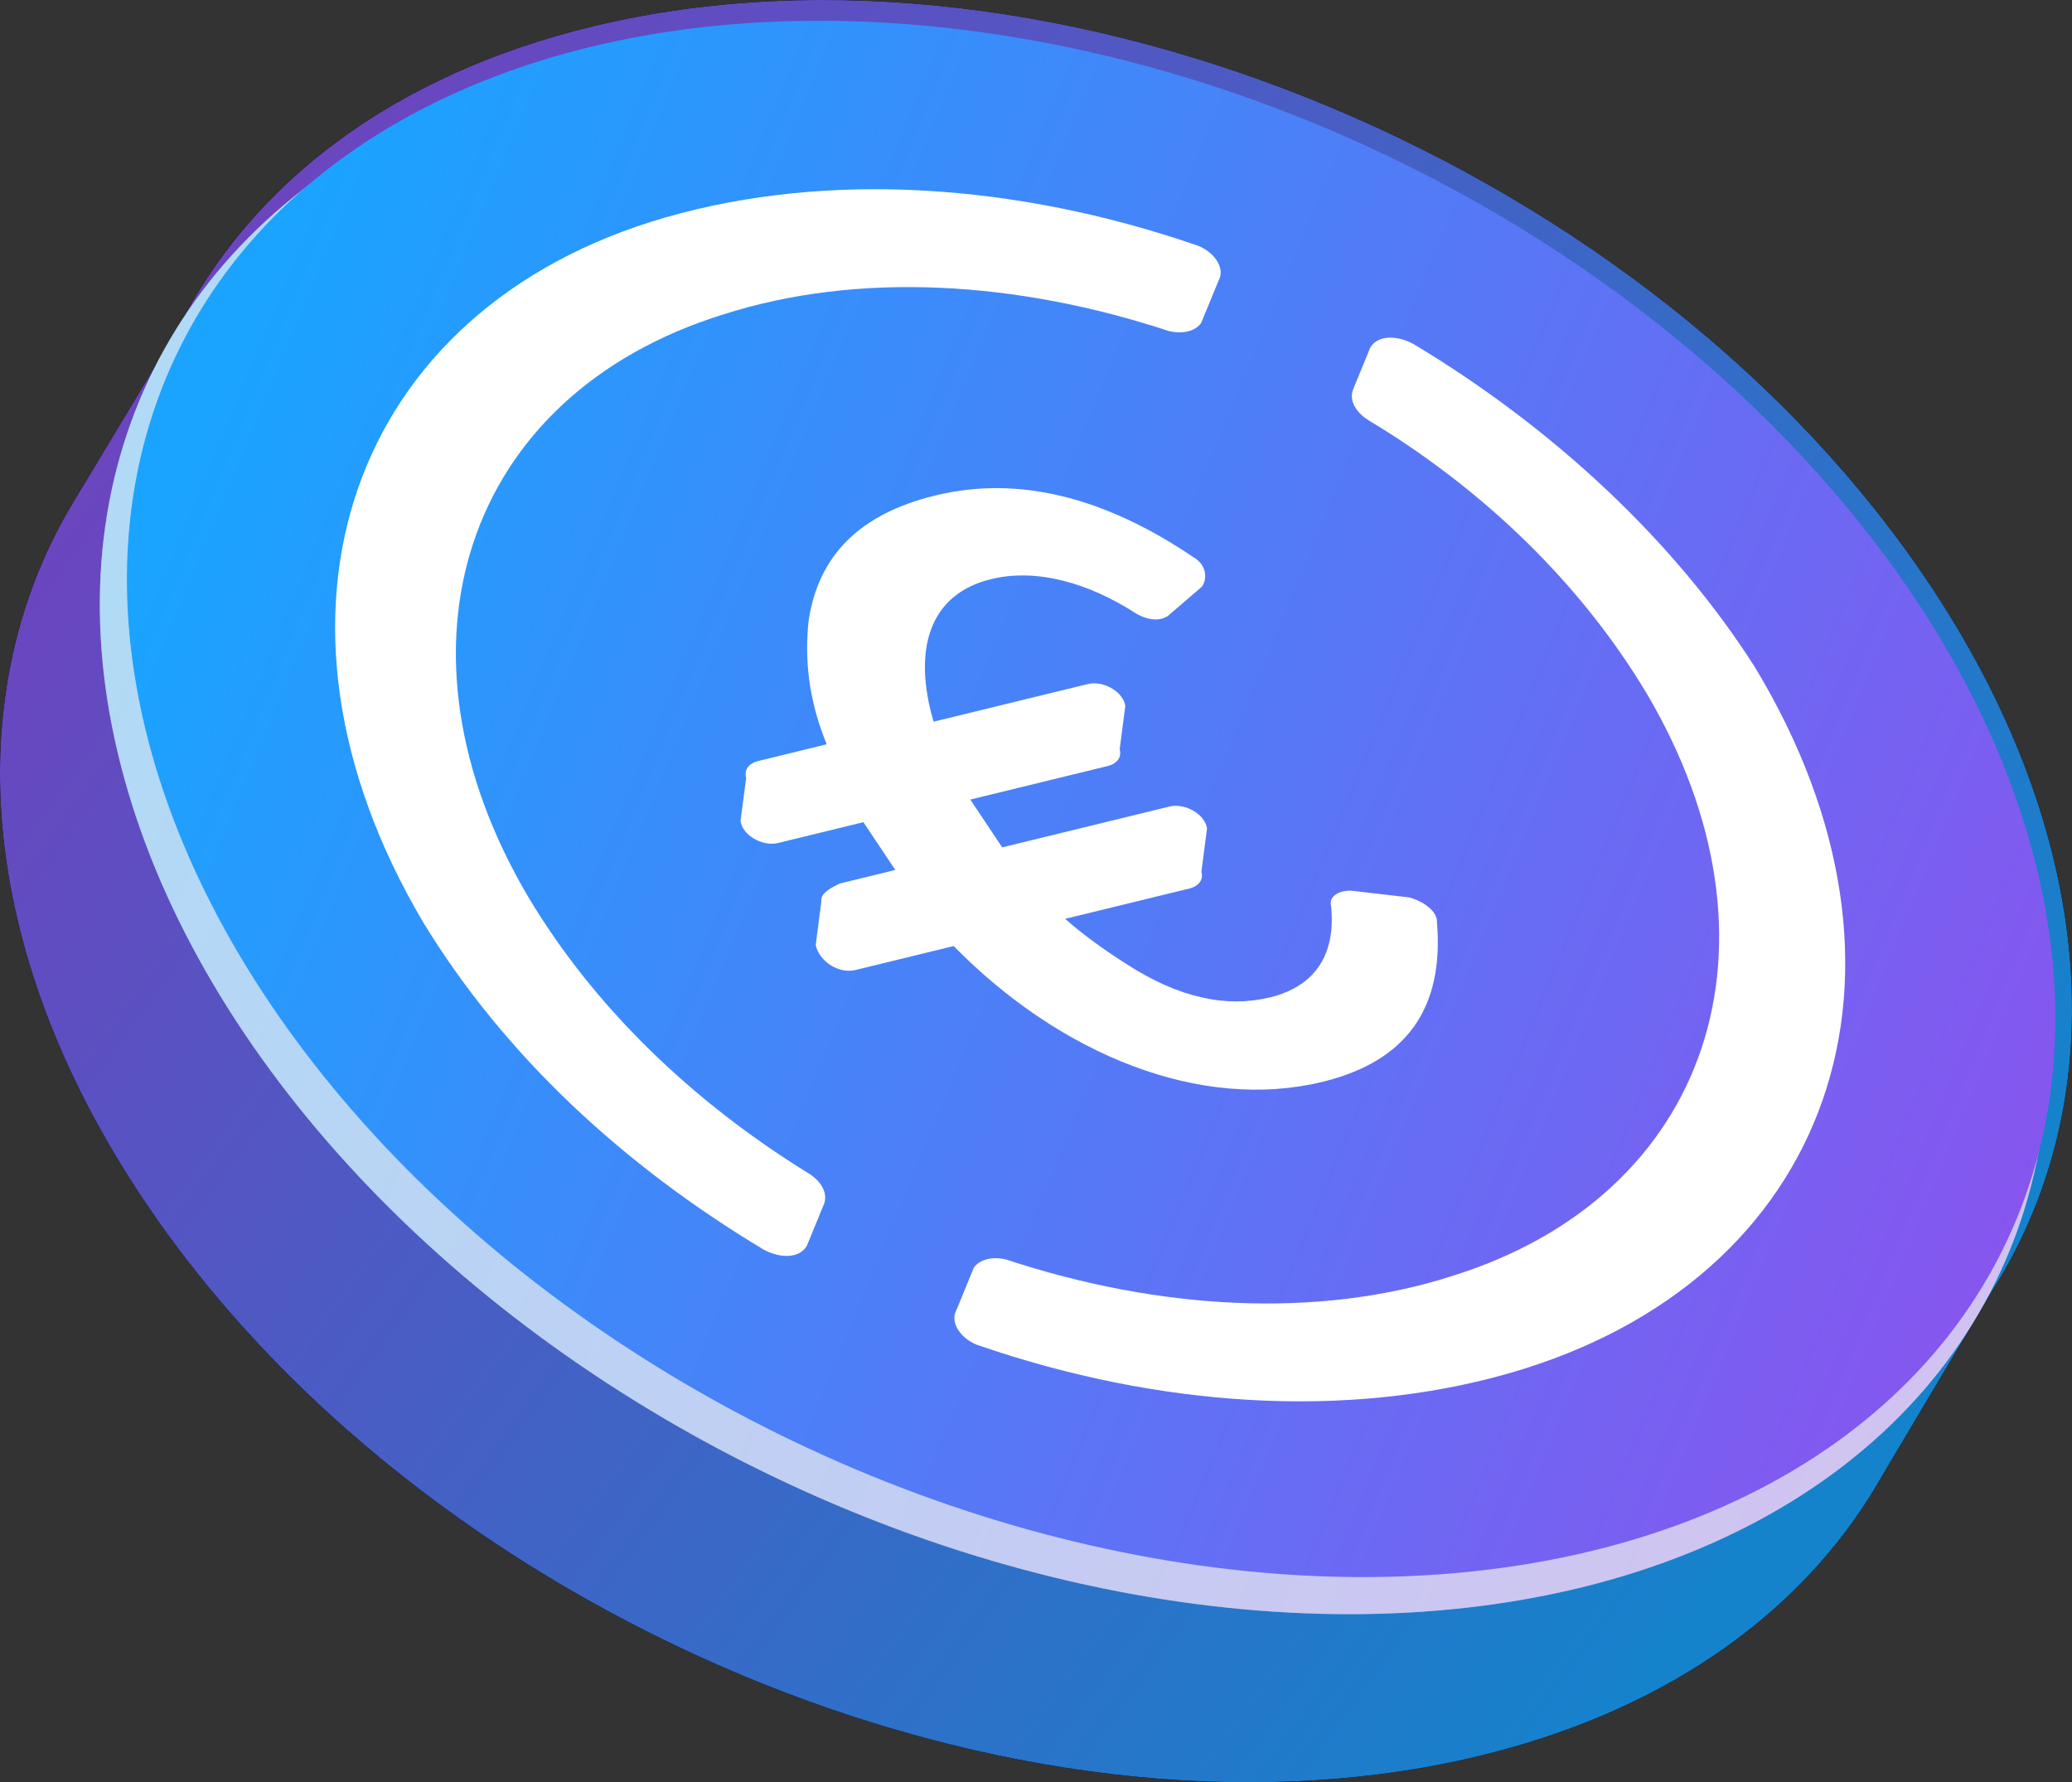 <?xml version="1.0" encoding="UTF-8"?><svg id="a" xmlns="http://www.w3.org/2000/svg" xmlns:xlink="http://www.w3.org/1999/xlink" viewBox="0 0 400 344.056"><rect x="0" y="0" width="400" height="344.056" fill="#333333" stroke="none"/><defs><style>.e{fill:#fff;}.f{fill:url(#c);opacity:.3;}.g{fill:url(#d);}.h{fill:url(#b);opacity:.8;}.i{fill:#f2f2f2;}</style><linearGradient id="b" x1="38.9" y1="291.016" x2="361.088" y2="56.933" gradientTransform="translate(0 346) scale(1 -1)" gradientUnits="userSpaceOnUse"><stop offset="0" stop-color="#8656ef"/><stop offset=".97" stop-color="#1aa3ff"/></linearGradient><linearGradient id="c" x1="390.37" y1="110.392" x2="24.272" y2="262.301" gradientTransform="translate(-51.736 56.714) rotate(63.621) scale(1 -1)" xlink:href="#b"/><linearGradient id="d" x1="391.772" y1="116.617" x2="29.519" y2="266.931" gradientTransform="translate(-54.553 50.213) rotate(63.731) scale(1 -1)" xlink:href="#b"/></defs><path d="M372.934,113.439C319.279,32.265,203.697-16.281,114.774,5.008,75.856,14.326,48.495,35.476,34.527,63.122L14.337,96.624c-.224,.369-.45,.738-.669,1.11l-.249,.413,.002,.018C-7.605,134.286-4.561,182.777,27.061,230.617c53.655,81.174,169.237,129.72,258.16,108.431,35.018-8.384,60.672-26.352,75.639-50.008l.018-.013,.242-.407c.78-1.247,1.531-2.509,2.251-3.786l21.049-35.399-.001-0c23.36-36.454,21.181-86.575-11.485-135.996Z"/><path d="M372.934,113.439C319.279,32.265,203.697-16.281,114.774,5.008,75.856,14.326,48.495,35.476,34.527,63.122L14.337,96.624c-.224,.369-.45,.738-.669,1.11l-.249,.413,.002,.018C-7.605,134.286-4.561,182.777,27.061,230.617c53.655,81.174,169.237,129.72,258.16,108.431,35.018-8.384,60.672-26.352,75.639-50.008l.018-.013,.242-.407c.78-1.247,1.531-2.509,2.251-3.786l21.049-35.399-.001-0c23.36-36.454,21.181-86.575-11.485-135.996Z"/><path class="h" d="M372.934,113.439C319.279,32.265,203.697-16.281,114.774,5.008,75.856,14.326,48.495,35.476,34.527,63.122L14.337,96.624c-.224,.369-.45,.738-.669,1.11l-.249,.413,.002,.018C-7.605,134.286-4.561,182.777,27.061,230.617c53.655,81.174,169.237,129.72,258.16,108.431,35.018-8.384,60.672-26.352,75.639-50.008l.018-.013,.242-.407c.78-1.247,1.531-2.509,2.251-3.786l21.049-35.399-.001-0c23.36-36.454,21.181-86.575-11.485-135.996Z"/><ellipse class="i" cx="207.321" cy="159.653" rx="138.149" ry="198.408" transform="translate(-27.822 274.452) rotate(-63.621)"/><ellipse class="f" cx="207.321" cy="159.653" rx="138.149" ry="198.408" transform="translate(-27.822 274.452) rotate(-63.621)"/><ellipse class="g" cx="210.645" cy="154.226" rx="136.656" ry="196.312" transform="translate(-20.882 274.857) rotate(-63.731)"/><g><path class="e" d="M158.551,174.109l-1.079,8.31c.658,3.192,4.481,5.612,7.645,4.84l18.987-4.633c20.702,21.101,47.794,31.925,71.211,26.211,16.455-4.015,23.478-14.446,22.086-30.871,.111-2.039-2.693-4.037-5.362-4.727l-11.169-1.298c-2.283-.113-4.43,1.081-3.909,2.965,.957,9.154-2.927,15.467-11.787,17.629-8.228,2.008-17.498,.246-27.948-6.592-3.823-2.42-8.03-5.417-11.604-8.568l24.05-5.868c1.266-.309,2.78-1.349,2.258-3.233l1.079-8.31c-.273-2.616-4.096-5.036-7.26-4.264l-32.277,7.876-6.156-9.227,26.581-6.486c1.266-.309,2.78-1.349,2.258-3.233l1.079-8.31c-.273-2.616-4.096-5.036-7.26-4.264l-29.746,7.258c-4.035-13.768-.946-24.58,11.079-27.514,8.86-2.162,18.9,.753,27.948,6.592,2.42,1.421,4.704,1.535,6.217,.495l6.552-5.622c1.129-1.617,.856-4.232-1.564-5.653-17.462-11.833-34.104-15.819-49.926-11.958-14.556,3.552-22.485,11.522-24.42,24.064-.831,7.579-.011,15.426,3.478,23.962l-13.291,3.243c-1.266,.309-2.78,1.349-2.258,3.233l-1.079,8.31c.273,2.616,4.096,5.036,7.26,4.264l16.455-4.015,6.156,9.227-10.759,2.625c-2.78,1.349-3.661,2.234-3.524,3.542h0Z"/><path class="e" d="M101.987,173.159c-28.387-48.06-12.397-96.889,37.576-112.436,26.06-8.37,56.762-6.474,86.001,3.156,2.668,.69,5.2,.072,6.329-1.544l3.362-8.197c1.377-2.348-.931-5.808-4.617-6.92-34.327-11.741-70.614-14.287-102.122-5.258-61.117,17.595-81.846,76.969-46.781,136.14,15.664,25.683,38.65,46.897,65.656,63.107,3.438,1.843,6.987,1.648,8.364-.7l3.362-8.197c.744-2.193-.795-4.5-3.215-5.921-22.55-13.944-41.329-32.161-53.915-53.231v-0Z"/><path class="e" d="M272.883,66.415c-3.438-1.843-6.987-1.648-8.364,.7l-3.362,8.197c-.744,2.193,.795,4.5,3.215,5.921,22.166,13.367,40.944,31.585,53.53,52.654,28.387,48.06,12.397,96.889-37.576,112.436-26.06,8.37-56.762,6.474-86.001-3.156-2.668-.69-5.2-.072-6.329,1.544l-3.362,8.197c-1.377,2.348,.931,5.808,4.617,6.92,34.327,11.741,70.614,14.287,102.122,5.258,62.382-17.904,83.112-77.278,47.414-136.294-15.528-24.375-38.898-46.166-65.904-62.375v-0Z"/></g></svg>